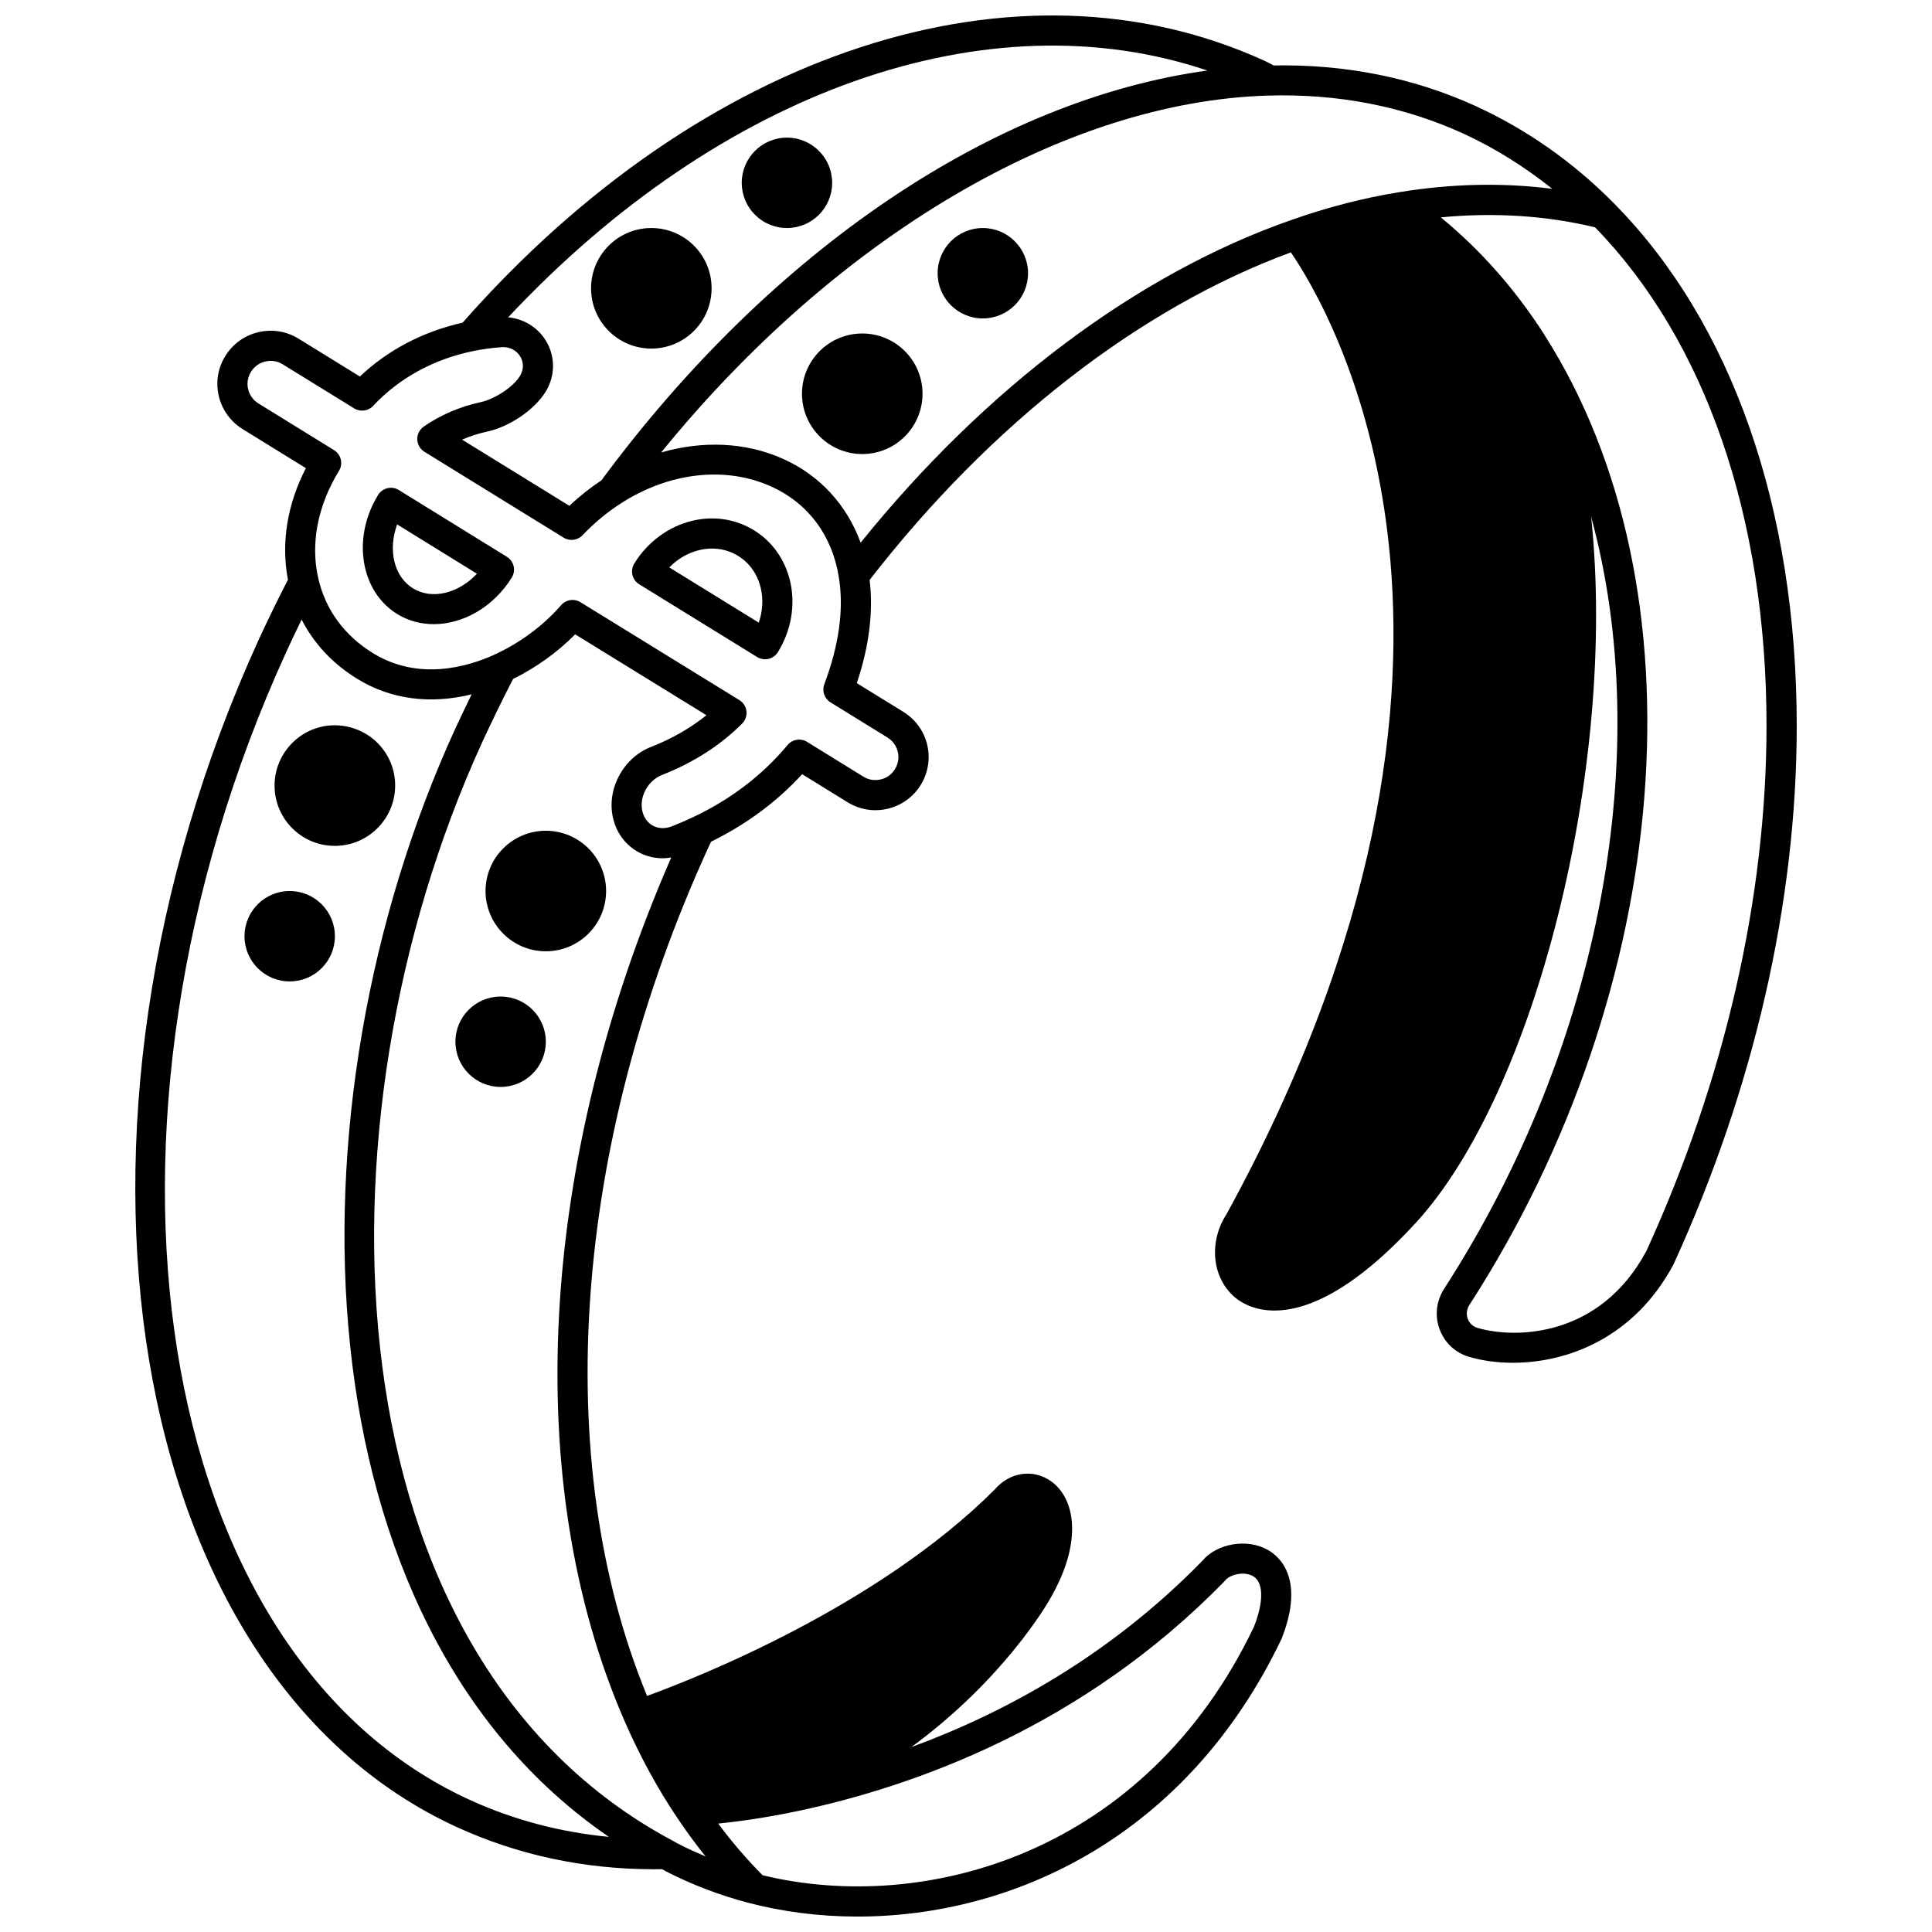 <?xml version="1.0" encoding="UTF-8"?>
<!-- Uploaded to: ICON Repo, www.svgrepo.com, Generator: ICON Repo Mixer Tools -->
<svg width="800px" height="800px" version="1.1" viewBox="144 144 512 512" xmlns="http://www.w3.org/2000/svg">
 <defs>
  <clipPath id="a">
   <path d="m179 148.09h442v503.81h-442z"/>
  </clipPath>
 </defs>
 <path d="m278.33 291.56-28.633-17.691c-0.902-0.559-1.984-0.738-3.023-0.488-1.035 0.246-1.926 0.891-2.481 1.797-6.957 11.34-4.707 25.477 5.027 31.523 2.981 1.836 6.32 2.707 9.73 2.707 7.734 0 15.801-4.488 20.672-12.348 0.562-0.902 0.738-1.988 0.496-3.019-0.246-1.027-0.883-1.922-1.789-2.481zm-24.906 8.348c-5.07-3.152-6.629-10.223-4.176-16.93l21.148 13.066c-4.894 5.211-11.914 6.988-16.973 3.863z"/>
 <path d="m343.83 284.54c-4.816-2.988-10.617-3.898-16.336-2.535-6.285 1.488-11.898 5.621-15.41 11.344-1.148 1.875-0.566 4.328 1.305 5.488l31.266 19.289c0.656 0.402 1.383 0.594 2.094 0.594 1.336 0 2.641-0.672 3.398-1.891 3.539-5.699 4.711-12.566 3.231-18.844-1.348-5.707-4.738-10.488-9.547-13.445zm1.25 24.465-23.719-14.637c2.219-2.269 4.992-3.883 7.981-4.59 3.629-0.867 7.285-0.312 10.293 1.559 2.996 1.844 5.117 4.859 5.973 8.484 0.703 2.981 0.504 6.184-0.527 9.184z"/>
 <g clip-path="url(#a)">
  <path d="m571.62 197.79c-10.719-10.836-23.031-19.488-36.602-25.703-16.441-7.492-34.434-11.086-53.5-10.746l-0.359-0.188c-0.664-0.352-1.312-0.695-2.043-1.043-65.664-29.996-149.04-2.688-212.52 69.398-10.461 2.352-19.797 7.227-27.223 14.27l-16.277-10.043c-3.207-1.969-6.996-2.566-10.648-1.699-3.668 0.875-6.773 3.121-8.711 6.281-1.402 2.207-2.137 4.769-2.137 7.406 0 4.875 2.57 9.473 6.688 11.984l16.777 10.359c-4.973 9.598-6.613 19.914-4.754 29.562-2.637 5.129-5.152 10.262-7.652 15.676-59.605 130.46-35.562 274.68 52.488 314.93 16.164 7.394 33.711 11.137 52.215 11.137 0.688 0 1.383-0.012 2.078-0.02 0.496 0.266 1 0.562 1.469 0.797 6.703 3.394 13.816 6.098 21.152 8.047 9.172 2.422 19.039 3.715 29.215 3.715 41.145-0.004 87.27-21.09 112.37-73.641 6.195-15.77-0.441-21.68-3.586-23.488-5.473-3.16-13.566-1.805-17.449 2.879-24.621 25.207-52.469 40.301-77.113 49.348 24.578-18.016 36.098-38.094 36.707-39.172 8.965-15.391 6.633-26.801 0.344-31.281-4.773-3.402-11-2.422-14.922 2.164-31.031 31.031-78.883 49.887-92.152 54.719-25.691-62.363-19.754-146.05 16.238-224.84l0.281-0.582c0.156-0.324 0.301-0.645 0.453-0.961 9.316-4.594 17.438-10.566 24.125-17.891l12.055 7.445c3.191 1.973 6.961 2.586 10.625 1.715 3.656-0.867 6.758-3.098 8.727-6.277 1.391-2.234 2.121-4.801 2.121-7.414 0-4.891-2.496-9.367-6.691-11.984l-12.348-7.609c3.285-9.809 4.41-18.984 3.398-27.352 32.098-41.387 71.578-72.062 111.63-86.809 10.457 15.227 64.441 106.05-17.074 254.94-4.91 7.551-3.731 17.367 2.691 22.344 1.574 1.219 4.879 3.144 10.051 3.144 7.949 0 20.297-4.559 37.473-23.285 31.457-34.273 53.461-120.38 46.43-187.09 16.801 61.598 3.062 139.51-38.945 204.59-2.098 3.246-2.535 7.172-1.199 10.77 1.316 3.562 4.168 6.219 7.816 7.289 3.32 0.977 7.289 1.566 11.594 1.566 14.172 0 32.02-6.356 42.559-26.051 21.371-46.73 32.668-96.09 32.668-142.75-0.016-57.777-17.246-106.98-48.531-138.55zm-107.64-35.098c-56.348 7.738-115.3 47.309-160.59 108.59-2.977 1.984-5.832 4.234-8.496 6.766l-28.434-17.543c2.106-0.91 4.348-1.633 6.672-2.137 5.934-1.289 12.578-5.816 15.484-10.59 2.562-4.16 2.586-9.316 0.074-13.453-2.18-3.586-5.891-5.832-10.02-6.234 56.496-60.277 127.12-85.035 185.31-65.395zm-244.06 153.95c1.328-2.879 2.66-5.68 4.012-8.445 3.25 6.332 8.199 11.68 14.703 15.676 8.879 5.488 19.398 6.844 30.355 4.129-1.637 3.356-3.144 6.539-4.414 9.266-45.918 100.48-41.801 236.99 40.777 293.52-12.961-1.25-25.297-4.512-36.879-9.812-84.121-38.441-106.36-177.82-48.555-304.33zm248.53 246.46c0.094-0.098 0.184-0.199 0.266-0.305 1.148-1.441 4.894-2.523 7.356-1.098 2.809 1.613 2.859 6.723 0.25 13.391-28.801 60.262-87.242 76.289-130.25 65.863-0.02-0.02-0.027-0.051-0.047-0.07-4.156-4.184-8.066-8.75-11.695-13.613 4.961-0.504 12.23-1.469 21.191-3.344 30.84-6.535 75.453-22.391 112.93-60.824zm-158.94 36.98c4.09 9.375 8.855 18.105 14.16 25.941 2.301 3.445 4.758 6.758 7.32 9.949-2.195-0.922-4.371-1.895-6.492-2.965-0.711-0.352-1.449-0.742-2.336-1.262-91.07-48.582-97.027-188.96-50.34-291.13 2.18-4.668 5.051-10.707 8.145-16.676 6.094-3.019 11.816-7.106 16.457-11.836l34.789 21.434c-4.231 3.414-9.121 6.223-14.59 8.367-7.574 2.894-12.09 11.543-10.066 19.273 1.016 3.898 3.469 7.019 6.914 8.789 1.922 0.992 4.012 1.484 6.152 1.484 0.75 0 1.504-0.094 2.266-0.215-35.188 80.562-39.93 165.68-12.379 228.84zm69.672-260.64c1.824 1.137 2.91 3.078 2.91 5.195 0 1.125-0.32 2.234-0.922 3.211-0.852 1.375-2.191 2.336-3.773 2.711-1.586 0.371-3.219 0.113-4.586-0.738l-14.934-9.223c-1.695-1.047-3.902-0.68-5.164 0.84-6.664 7.988-15.082 14.418-25.027 19.109-1.797 0.844-3.719 1.684-5.652 2.445-1.723 0.664-3.473 0.613-4.918-0.133-1.398-0.715-2.402-2.027-2.836-3.703-1.012-3.848 1.367-8.336 5.223-9.809 8.266-3.242 15.391-7.816 21.172-13.59 0.863-0.863 1.281-2.078 1.141-3.289-0.141-1.215-0.832-2.297-1.871-2.934l-42.133-25.957c-0.648-0.398-1.375-0.59-2.09-0.59-1.129 0-2.25 0.48-3.031 1.387-4.5 5.223-10.574 9.773-17.109 12.855-0.254 0.102-0.512 0.199-0.738 0.352-6.969 3.129-19.961 6.949-32.02-0.504-7.559-4.652-12.559-11.477-14.461-19.746-2.141-9.184-0.199-19.324 5.469-28.551 1.148-1.875 0.566-4.328-1.305-5.492l-20.062-12.387c-1.773-1.082-2.879-3.07-2.879-5.18 0-1.121 0.312-2.207 0.926-3.184 0.852-1.387 2.191-2.356 3.777-2.734 1.582-0.379 3.231-0.121 4.613 0.73l18.969 11.699c1.621 0.996 3.723 0.715 5.016-0.672 6.914-7.394 16.121-12.426 26.633-14.547 2.379-0.484 4.871-0.824 7.41-1.012 2.09-0.137 3.902 0.77 4.934 2.469 0.465 0.762 1.387 2.789-0.098 5.207-1.742 2.848-6.57 6.062-10.336 6.883-5.562 1.207-10.797 3.453-15.148 6.5-1.098 0.77-1.742 2.043-1.699 3.387 0.043 1.34 0.75 2.574 1.898 3.281l36.898 22.762c1.605 0.988 3.684 0.727 4.988-0.645 3.074-3.223 6.445-6.031 10.027-8.352 12.836-8.316 27.742-10.047 39.867-4.613 9.91 4.438 16.328 13.047 18.066 24.254 1.328 8.336 0.027 17.82-3.875 28.195-0.672 1.789 0.02 3.801 1.645 4.805zm-7.102-51.629c-3.629-9.941-10.793-17.844-20.551-22.211-9.938-4.449-21.312-4.879-32.328-1.684 46.402-57.121 106.92-93 160.85-94.59 18.43-0.543 35.844 2.82 51.648 10.023 8.457 3.875 16.344 8.852 23.672 14.691-12.973-1.668-26.492-1.402-40.367 0.855-0.023 0.004-0.051 0.012-0.074 0.016-0.012 0-0.023 0.004-0.035 0.008-9.395 1.492-19.051 3.977-28.695 7.383-40.793 14.25-81.059 44.5-114.12 85.508zm208.23 187.71c-12.281 22.922-34.637 23.34-44.75 20.383-1.648-0.488-2.324-1.719-2.578-2.406-0.453-1.219-0.301-2.551 0.414-3.66 54.414-84.293 62.629-189.89 20.02-256.89-0.062-0.125-0.129-0.242-0.203-0.359-7.75-12.062-16.953-22.43-27.387-30.992 14.199-1.348 27.906-0.48 40.879 2.641 29.297 30.094 45.441 76.934 45.441 132.1-0.004 45.504-11.047 93.719-31.836 139.19z"/>
 </g>
 <path d="m304.62 380.13c0 8.82-7.148 15.973-15.973 15.973-8.82 0-15.973-7.152-15.973-15.973 0-8.824 7.152-15.973 15.973-15.973 8.824 0 15.973 7.148 15.973 15.973"/>
 <path d="m248.71 351.6v0c-0.152-4.258-1.957-8.203-5.078-11.113-3.125-2.914-7.305-4.406-11.473-4.277-8.801 0.324-15.703 7.746-15.387 16.555 0.152 4.254 1.957 8.203 5.078 11.109 2.984 2.781 6.828 4.289 10.883 4.289 0.199 0 0.398-0.004 0.59-0.008 8.809-0.328 15.703-7.75 15.387-16.555z"/>
 <path d="m388.48 248.35c0 8.824-7.148 15.977-15.973 15.977-8.82 0-15.973-7.152-15.973-15.977 0-8.82 7.152-15.973 15.973-15.973 8.824 0 15.973 7.152 15.973 15.973"/>
 <path d="m332.58 220.4c0 8.824-7.148 15.977-15.973 15.977-8.82 0-15.973-7.152-15.973-15.977 0-8.82 7.152-15.973 15.973-15.973 8.824 0 15.973 7.152 15.973 15.973"/>
 <path d="m416.44 216.41c0 6.617-5.363 11.98-11.977 11.98-6.617 0-11.98-5.363-11.98-11.98s5.363-11.98 11.98-11.98c6.613 0 11.977 5.363 11.977 11.98"/>
 <path d="m364.53 192.45c0 6.617-5.363 11.98-11.98 11.98s-11.98-5.363-11.98-11.98c0-6.613 5.363-11.977 11.98-11.977s11.98 5.363 11.98 11.977"/>
 <path d="m288.65 420.07c0 6.613-5.363 11.977-11.98 11.977-6.613 0-11.977-5.363-11.977-11.977 0-6.617 5.363-11.98 11.977-11.98 6.617 0 11.98 5.363 11.98 11.98"/>
 <path d="m232.75 392.11c0 6.613-5.363 11.977-11.977 11.977-6.617 0-11.98-5.363-11.98-11.977 0-6.617 5.363-11.98 11.98-11.98 6.613 0 11.977 5.363 11.977 11.98"/>
</svg>